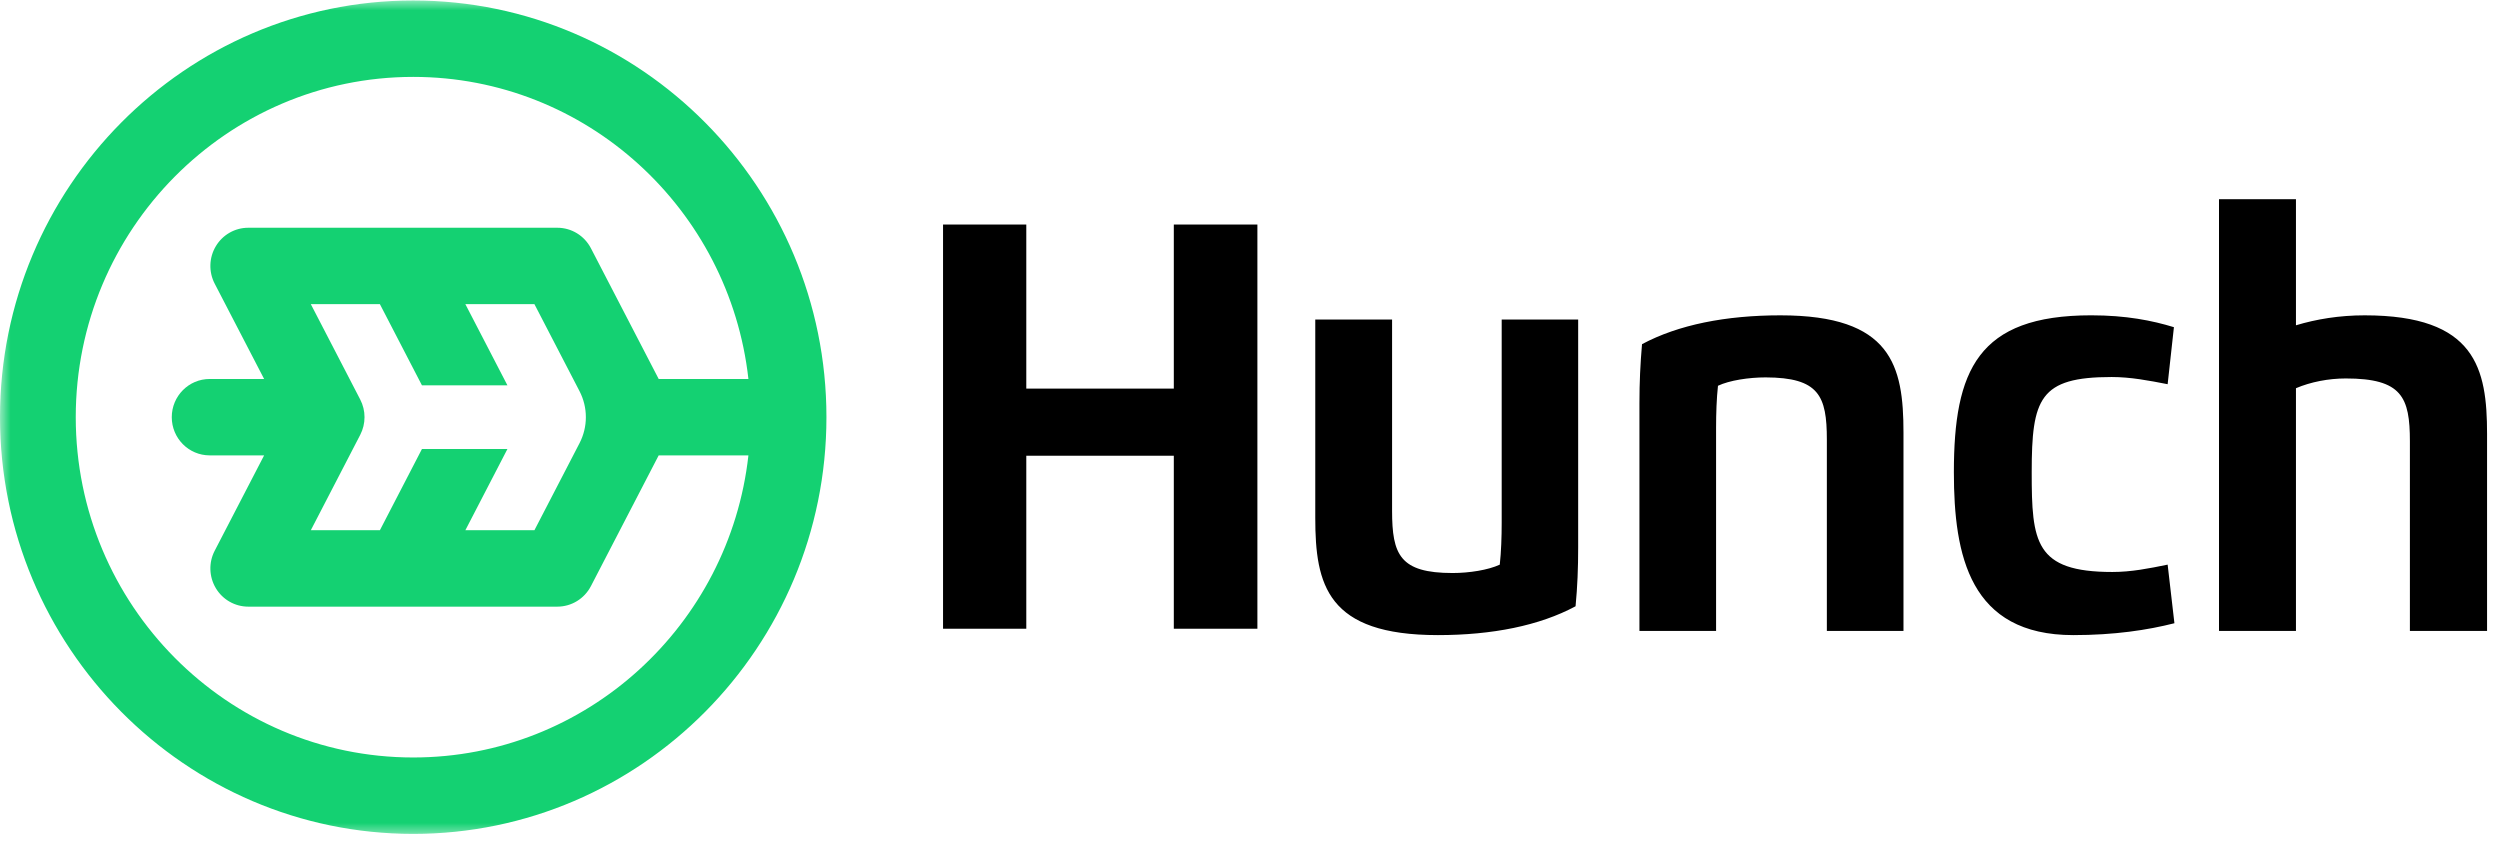 <svg width="120" height="41" viewBox="0 0 120 41" fill="none" xmlns="http://www.w3.org/2000/svg">
<g clip-path="url(#clip0_6508_92)">
<mask id="mask0_6508_92" style="mask-type:luminance" maskUnits="userSpaceOnUse" x="0" y="0" width="120" height="41">
<path d="M120 0H0V40.239H120V0Z" fill="white"/>
</mask>
<g mask="url(#mask0_6508_92)">
<path fill-rule="evenodd" clip-rule="evenodd" d="M56.343 10.777H60.355V30.178H56.343V21.876H49.262V30.178H45.266V10.777H49.262V18.654H56.343V10.777ZM63.133 15.337H66.82V24.518C66.82 26.626 67.195 27.505 69.726 27.505C70.517 27.505 71.431 27.363 71.989 27.103C72.056 26.499 72.081 25.769 72.081 25.097V15.337H75.752V26.265C75.752 27.279 75.718 28.145 75.627 29.101C73.896 30.032 71.624 30.485 69.018 30.485C63.7 30.485 63.133 28.078 63.133 24.855V15.337ZM82.372 30.285H78.693V19.356C78.693 18.341 78.735 17.476 78.817 16.52C80.557 15.589 82.838 15.136 85.46 15.136C90.793 15.136 91.367 17.543 91.367 20.766V30.285H87.689V21.102C87.689 18.995 87.308 18.123 84.751 18.115C83.944 18.115 83.011 18.257 82.463 18.517C82.396 19.122 82.372 19.851 82.372 20.523V30.285ZM104.372 29.915C103.083 30.243 101.492 30.485 99.52 30.485C94.551 30.485 93.786 26.675 93.786 22.672C93.786 17.78 94.926 15.135 100.378 15.135C102.058 15.135 103.315 15.388 104.348 15.705L104.047 18.442C103.149 18.266 102.266 18.097 101.359 18.097C97.896 18.097 97.522 19.13 97.522 22.672C97.522 26.02 97.673 27.455 101.393 27.455C102.3 27.455 103.14 27.288 104.047 27.102L104.372 29.915ZM115.675 30.285V21.186C115.675 19.062 115.292 18.166 112.596 18.166C111.771 18.166 110.913 18.333 110.206 18.634V30.285H106.512V9.562H110.206V15.614C111.18 15.321 112.279 15.136 113.503 15.136C118.837 15.136 119.379 17.687 119.379 20.826V30.285H115.675Z" fill="black"/>
<path fill-rule="evenodd" clip-rule="evenodd" d="M20.254 21.552L18.235 25.451H14.919L17.29 20.874C17.566 20.341 17.566 19.707 17.29 19.175L14.919 14.599H18.235L20.254 18.497H24.357L22.337 14.599H25.652L27.816 18.774C28.223 19.557 28.223 20.491 27.816 21.275L25.652 25.451H22.337L24.357 21.552H20.254ZM19.835 36.359C10.902 36.359 3.636 29.032 3.636 20.024C3.636 11.019 10.902 3.691 19.835 3.691C28.152 3.691 35.016 10.046 35.924 18.191H31.617L28.364 11.916C28.05 11.311 27.429 10.932 26.753 10.932H11.916C11.279 10.932 10.69 11.267 10.361 11.816C10.032 12.364 10.01 13.046 10.305 13.615L12.678 18.191H10.063C9.06 18.191 8.245 19.012 8.245 20.024C8.245 21.038 9.06 21.858 10.063 21.858H12.678L10.305 26.436C10.01 27.004 10.032 27.686 10.361 28.235C10.69 28.784 11.279 29.119 11.916 29.119H26.753C27.429 29.119 28.05 28.74 28.364 28.134L31.617 21.858H35.924C35.016 30.005 28.152 36.359 19.835 36.359ZM19.835 0.023C8.898 0.023 0 8.997 0 20.024C0 31.054 8.898 40.027 19.835 40.027C30.772 40.027 39.669 31.054 39.669 20.024C39.669 8.997 30.772 0.023 19.835 0.023Z" fill="#14D172"/>
</g>
</g>
<defs>
<clipPath id="clip0_6508_92">
<rect width="120" height="41" fill="white"/>
</clipPath>
</defs>
</svg>
